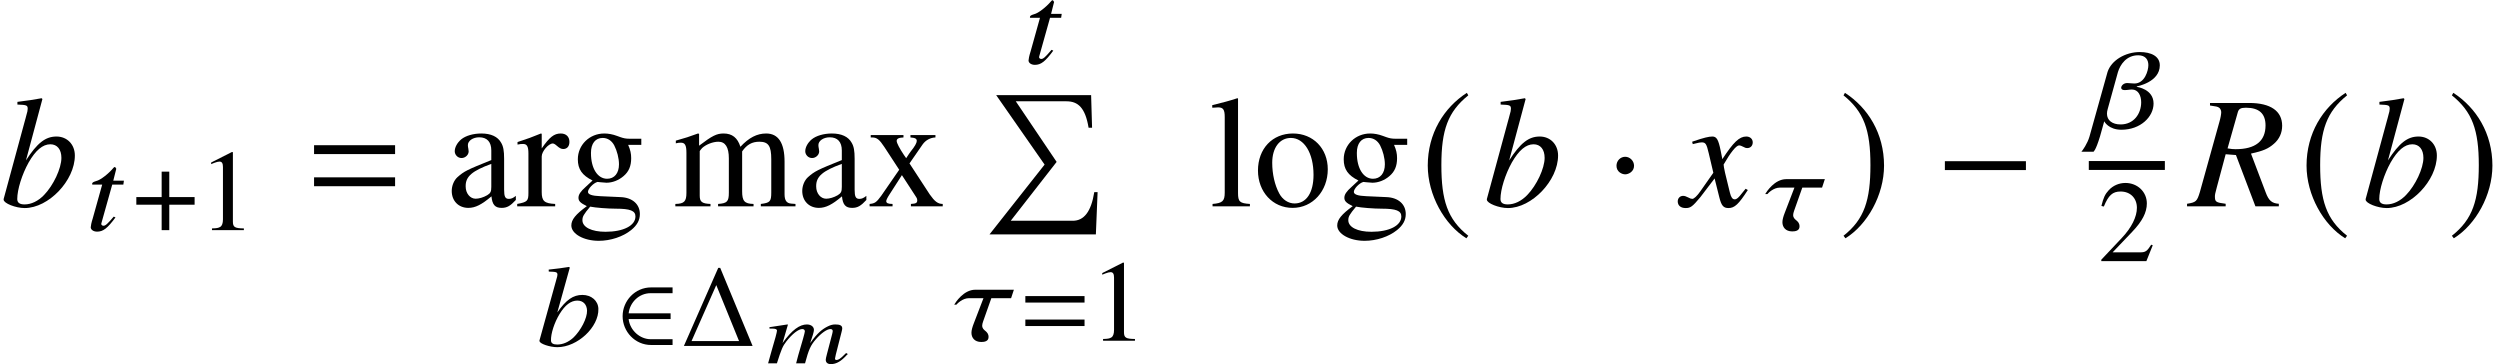 <?xml version='1.0' encoding='UTF-8'?>
<!-- This file was generated by dvisvgm 2.6.3 -->
<svg version='1.1' xmlns='http://www.w3.org/2000/svg' xmlns:xlink='http://www.w3.org/1999/xlink' width='171.697pt' height='25.007pt' viewBox='70.997 58.831 171.697 25.007'>
<defs>
<use id='g13-0' xlink:href='#g10-0' transform='scale(1.369)'/>
<use id='g13-1' xlink:href='#g10-1' transform='scale(1.369)'/>
<use id='g13-185' xlink:href='#g10-185' transform='scale(1.369)'/>
<use id='g13-186' xlink:href='#g10-186' transform='scale(1.369)'/>
<path id='g1-1' d='M4.907 0L2.684 -5.36H2.549L0.191 0H4.907ZM3.978 -0.333H0.715L2.414 -4.177L3.978 -0.333Z'/>
<path id='g1-61' d='M4.383 -2.62V-3.065H0.318V-2.62H4.383ZM4.383 -1.008V-1.453H0.318V-1.008H4.383Z'/>
<use id='g29-97' xlink:href='#g26-97' transform='scale(1.369)'/>
<use id='g29-103' xlink:href='#g26-103' transform='scale(1.369)'/>
<use id='g29-108' xlink:href='#g26-108' transform='scale(1.369)'/>
<use id='g29-109' xlink:href='#g26-109' transform='scale(1.369)'/>
<use id='g29-111' xlink:href='#g26-111' transform='scale(1.369)'/>
<use id='g29-114' xlink:href='#g26-114' transform='scale(1.369)'/>
<use id='g29-120' xlink:href='#g26-120' transform='scale(1.369)'/>
<path id='g16-60' d='M5.576 -0.636L5.455 -0.708L5.292 -0.551C5.068 -0.327 4.928 -0.23 4.795 -0.23C4.729 -0.23 4.692 -0.26 4.692 -0.327C4.692 -0.357 4.723 -0.46 4.747 -0.599L5.134 -2.119C5.152 -2.198 5.177 -2.301 5.177 -2.301C5.255 -2.634 4.971 -2.67 4.704 -2.67C4.541 -2.67 4.396 -2.634 4.208 -2.543C3.826 -2.355 3.493 -2.101 2.985 -1.386C3.142 -1.835 3.245 -2.168 3.245 -2.295C3.245 -2.525 3.033 -2.67 2.761 -2.67C2.27 -2.67 1.738 -2.301 1.09 -1.393L1.459 -2.658L1.423 -2.67L0.188 -2.482L0.194 -2.385H0.387C0.599 -2.385 0.708 -2.343 0.708 -2.246C0.708 -2.161 0.569 -1.617 0.339 -0.866L0.097 0H0.702C1.005 -0.957 1.102 -1.187 1.35 -1.502C1.75 -2.016 2.18 -2.355 2.446 -2.355C2.543 -2.355 2.622 -2.301 2.622 -2.198C2.622 -2.107 2.44 -1.471 2.168 -0.557L2.022 0H2.634C2.882 -0.932 3.015 -1.235 3.378 -1.653C3.748 -2.077 4.141 -2.355 4.383 -2.355C4.474 -2.355 4.535 -2.301 4.535 -2.222C4.535 -2.192 4.529 -2.137 4.499 -2.016L4.135 -0.624C4.081 -0.412 4.057 -0.309 4.057 -0.248C4.057 -0.048 4.19 0.054 4.408 0.054C4.789 0.054 5.122 -0.145 5.522 -0.593L5.576 -0.636Z'/>
<path id='g26-49' d='M3.128 0V-0.119C2.501 -0.127 2.374 -0.206 2.374 -0.588V-5.352L2.311 -5.368L0.881 -4.645V-4.534C0.977 -4.574 1.064 -4.605 1.096 -4.621C1.239 -4.677 1.374 -4.709 1.453 -4.709C1.62 -4.709 1.691 -4.59 1.691 -4.335V-0.738C1.691 -0.476 1.628 -0.294 1.501 -0.222C1.382 -0.151 1.27 -0.127 0.937 -0.119V0H3.128Z'/>
<path id='g26-50' d='M3.772 -1.088L3.668 -1.128C3.375 -0.675 3.271 -0.603 2.914 -0.603H1.016L2.35 -2.001C3.057 -2.739 3.367 -3.343 3.367 -3.962C3.367 -4.756 2.724 -5.368 1.898 -5.368C1.461 -5.368 1.048 -5.193 0.754 -4.875C0.5 -4.605 0.381 -4.351 0.246 -3.788L0.413 -3.748C0.731 -4.526 1.016 -4.78 1.564 -4.78C2.231 -4.78 2.684 -4.327 2.684 -3.66C2.684 -3.041 2.319 -2.303 1.652 -1.596L0.238 -0.095V0H3.335L3.772 -1.088Z'/>
<path id='g26-97' d='M3.51 -0.318V-0.524C3.375 -0.413 3.279 -0.373 3.16 -0.373C2.978 -0.373 2.922 -0.484 2.922 -0.834V-2.382C2.922 -2.787 2.882 -3.009 2.771 -3.192C2.604 -3.494 2.263 -3.653 1.779 -3.653C1.374 -3.653 0.993 -3.541 0.77 -3.359C0.572 -3.192 0.445 -2.962 0.445 -2.763C0.445 -2.581 0.596 -2.422 0.786 -2.422S1.143 -2.581 1.143 -2.755C1.143 -2.787 1.135 -2.827 1.128 -2.882C1.112 -2.954 1.104 -3.017 1.104 -3.073C1.104 -3.287 1.358 -3.462 1.675 -3.462C2.064 -3.462 2.279 -3.232 2.279 -2.803V-2.319C1.056 -1.826 0.921 -1.763 0.58 -1.461C0.405 -1.302 0.294 -1.032 0.294 -0.77C0.294 -0.27 0.635 0.079 1.128 0.079C1.477 0.079 1.802 -0.087 2.287 -0.5C2.327 -0.079 2.469 0.079 2.795 0.079C3.065 0.079 3.232 -0.016 3.51 -0.318ZM2.279 -0.977C2.279 -0.731 2.239 -0.659 2.072 -0.556C1.882 -0.445 1.66 -0.381 1.493 -0.381C1.215 -0.381 0.993 -0.651 0.993 -0.993V-1.024C0.993 -1.493 1.318 -1.779 2.279 -2.128V-0.977Z'/>
<path id='g26-103' d='M3.732 -3.081V-3.391H3.121C2.962 -3.391 2.843 -3.414 2.684 -3.47L2.509 -3.533C2.295 -3.613 2.08 -3.653 1.874 -3.653C1.135 -3.653 0.548 -3.081 0.548 -2.358C0.548 -1.858 0.762 -1.556 1.286 -1.294L0.945 -0.977C0.683 -0.746 0.58 -0.588 0.58 -0.429C0.58 -0.262 0.675 -0.167 1 -0.008C0.437 0.405 0.222 0.667 0.222 0.961C0.222 1.382 0.842 1.731 1.596 1.731C2.192 1.731 2.811 1.525 3.224 1.191C3.526 0.945 3.66 0.691 3.66 0.389C3.66 -0.103 3.287 -0.437 2.7 -0.461L1.675 -0.508C1.255 -0.524 1.056 -0.596 1.056 -0.723C1.056 -0.881 1.318 -1.159 1.532 -1.223C1.604 -1.215 1.66 -1.207 1.683 -1.207C1.834 -1.191 1.937 -1.183 1.985 -1.183C2.279 -1.183 2.596 -1.302 2.843 -1.517C3.105 -1.739 3.224 -2.017 3.224 -2.414C3.224 -2.644 3.184 -2.827 3.073 -3.081H3.732ZM3.438 0.508C3.438 0.969 2.835 1.278 1.937 1.278C1.239 1.278 0.778 1.048 0.778 0.699C0.778 0.516 0.834 0.413 1.167 0.016C1.429 0.071 2.064 0.119 2.454 0.119C3.176 0.119 3.438 0.222 3.438 0.508ZM2.612 -2.104C2.612 -1.66 2.382 -1.382 2.017 -1.382C1.54 -1.382 1.207 -1.898 1.207 -2.66V-2.684C1.207 -3.152 1.429 -3.43 1.795 -3.43C2.041 -3.43 2.247 -3.295 2.374 -3.057C2.517 -2.779 2.612 -2.414 2.612 -2.104Z'/>
<path id='g26-108' d='M2.041 0V-0.119C1.532 -0.151 1.445 -0.23 1.445 -0.667V-5.407L1.413 -5.423C1 -5.288 0.699 -5.209 0.151 -5.074V-4.947H0.199C0.286 -4.955 0.381 -4.963 0.445 -4.963C0.699 -4.963 0.778 -4.852 0.778 -4.478V-0.691C0.778 -0.262 0.667 -0.159 0.167 -0.119V0H2.041Z'/>
<path id='g26-109' d='M6.154 0V-0.119L5.947 -0.135C5.709 -0.151 5.606 -0.294 5.606 -0.603V-2.239C5.606 -3.176 5.296 -3.653 4.685 -3.653C4.224 -3.653 3.819 -3.446 3.391 -2.986C3.248 -3.438 2.978 -3.653 2.549 -3.653C2.199 -3.653 1.977 -3.541 1.318 -3.041V-3.637L1.263 -3.653C0.858 -3.502 0.588 -3.414 0.151 -3.295V-3.16C0.254 -3.184 0.318 -3.192 0.405 -3.192C0.611 -3.192 0.683 -3.065 0.683 -2.684V-0.675C0.683 -0.246 0.572 -0.127 0.127 -0.119V0H1.89V-0.119C1.469 -0.135 1.35 -0.222 1.35 -0.532V-2.771C1.35 -2.771 1.413 -2.866 1.469 -2.922C1.667 -3.105 2.009 -3.24 2.287 -3.24C2.636 -3.24 2.811 -2.962 2.811 -2.406V-0.683C2.811 -0.238 2.724 -0.151 2.271 -0.119V0H4.05V-0.119C3.597 -0.127 3.478 -0.262 3.478 -0.754V-2.755C3.716 -3.097 3.978 -3.24 4.343 -3.24C4.796 -3.24 4.939 -3.025 4.939 -2.366V-0.691C4.939 -0.238 4.875 -0.175 4.415 -0.119V0H6.154Z'/>
<path id='g26-111' d='M3.732 -1.858C3.732 -2.898 3.001 -3.653 1.985 -3.653C0.953 -3.653 0.23 -2.89 0.23 -1.795C0.23 -0.723 0.969 0.079 1.969 0.079S3.732 -0.762 3.732 -1.858ZM3.017 -1.58C3.017 -0.683 2.66 -0.143 2.064 -0.143C1.755 -0.143 1.461 -0.333 1.294 -0.651C1.072 -1.064 0.945 -1.62 0.945 -2.184C0.945 -2.938 1.318 -3.43 1.882 -3.43C2.549 -3.43 3.017 -2.668 3.017 -1.58Z'/>
<path id='g26-114' d='M2.66 -3.232C2.66 -3.494 2.493 -3.653 2.223 -3.653C1.89 -3.653 1.66 -3.47 1.27 -2.906V-3.637L1.231 -3.653C0.81 -3.478 0.524 -3.375 0.056 -3.224V-3.097C0.167 -3.121 0.238 -3.128 0.333 -3.128C0.532 -3.128 0.603 -3.001 0.603 -2.652V-0.667C0.603 -0.27 0.548 -0.214 0.04 -0.119V0H1.945V-0.119C1.405 -0.143 1.27 -0.262 1.27 -0.715V-2.501C1.27 -2.755 1.612 -3.152 1.826 -3.152C1.874 -3.152 1.945 -3.113 2.033 -3.033C2.16 -2.922 2.247 -2.874 2.35 -2.874C2.541 -2.874 2.66 -3.009 2.66 -3.232Z'/>
<path id='g26-120' d='M3.803 0V-0.119C3.557 -0.119 3.398 -0.246 3.152 -0.596L2.136 -2.152L2.795 -3.105C2.946 -3.319 3.184 -3.446 3.438 -3.454V-3.573H2.184V-3.454C2.422 -3.438 2.501 -3.391 2.501 -3.279C2.501 -3.184 2.406 -3.009 2.207 -2.763C2.168 -2.716 2.072 -2.573 1.969 -2.414L1.858 -2.573C1.636 -2.906 1.493 -3.176 1.493 -3.279C1.493 -3.391 1.596 -3.446 1.834 -3.454V-3.573H0.191V-3.454H0.262C0.5 -3.454 0.627 -3.351 0.873 -2.978L1.62 -1.834L0.715 -0.524C0.476 -0.199 0.397 -0.143 0.135 -0.119V0H1.286V-0.119C1.064 -0.119 0.969 -0.159 0.969 -0.262C0.969 -0.31 1.024 -0.429 1.128 -0.588L1.755 -1.564L2.477 -0.453C2.509 -0.405 2.525 -0.357 2.525 -0.31C2.525 -0.167 2.469 -0.135 2.207 -0.119V0H3.803Z'/>
<path id='g10-0' d='M4.558 -1.818V-2.263H0.492V-1.818H4.558Z'/>
<path id='g10-1' d='M1.437 -2.033C1.437 -2.279 1.231 -2.485 0.993 -2.485S0.556 -2.287 0.556 -2.033C0.556 -1.731 0.826 -1.604 0.993 -1.604S1.437 -1.739 1.437 -2.033Z'/>
<path id='g10-50' d='M3.843 -0.064V-0.461H2.334C1.62 -0.461 0.921 -1.048 0.826 -1.842H3.708V-2.239H0.826C0.913 -2.994 1.54 -3.621 2.334 -3.621H3.843V-4.018H2.366C1.263 -4.018 0.413 -3.097 0.413 -2.041S1.263 -0.064 2.366 -0.064H3.843Z'/>
<path id='g10-184' d='M1.977 -2.271H0.238V-1.747H1.977V0H2.501V-1.747H4.24V-2.271H2.501V-4.018H1.977V-2.271Z'/>
<path id='g10-185' d='M2.342 -5.693C1.191 -4.947 0.381 -3.66 0.381 -2.041C0.381 -0.564 1.223 0.929 2.319 1.604L2.414 1.477C1.366 0.651 1.064 -0.31 1.064 -2.064C1.064 -3.827 1.39 -4.74 2.414 -5.566L2.342 -5.693Z'/>
<path id='g10-186' d='M0.302 -5.693L0.23 -5.566C1.255 -4.74 1.58 -3.827 1.58 -2.064C1.58 -0.31 1.278 0.651 0.23 1.477L0.326 1.604C1.421 0.929 2.263 -0.564 2.263 -2.041C2.263 -3.66 1.453 -4.947 0.302 -5.693Z'/>
<path id='g7-205' d='M7.89 6.662H7.662C7.445 8.021 6.945 8.629 6.184 8.629H1.924L5.076 4.586L2.271 0.424H5.749C6.543 0.424 7.043 0.859 7.271 2.239H7.51L7.445 0H0.924L4.25 4.771L0.467 9.564H7.771L7.89 6.662Z'/>
<use id='g4-61' xlink:href='#g1-61' transform='scale(1.369)'/>
<path id='g19-49' d='M4.248 -2.549C4.232 -3.105 3.764 -3.502 3.152 -3.502C2.517 -3.502 2.041 -3.176 1.429 -2.303L2.287 -5.384L2.223 -5.423C1.763 -5.352 1.445 -5.304 0.834 -5.241L0.842 -5.106C1.374 -5.09 1.429 -5.066 1.437 -4.891C1.437 -4.82 1.413 -4.732 1.358 -4.55L1.318 -4.399L1.302 -4.343L0.199 -0.365L0.206 -0.333C0.206 -0.151 0.913 0.087 1.429 0.087C2.811 0.087 4.288 -1.294 4.248 -2.549ZM3.47 -2.43C3.486 -1.906 3.041 -1.056 2.525 -0.564C2.192 -0.262 1.81 -0.095 1.421 -0.095C1.143 -0.095 1 -0.183 0.993 -0.365C0.977 -0.842 1.223 -1.604 1.588 -2.199C1.961 -2.811 2.366 -3.113 2.803 -3.113C3.2 -3.113 3.454 -2.851 3.47 -2.43Z'/>
<path id='g19-67' d='M2.033 -0.873L1.914 -0.929C1.485 -0.429 1.35 -0.302 1.207 -0.302C1.088 -0.302 1.024 -0.397 1.072 -0.5L1.81 -3.128H2.573L2.612 -3.398H1.882L2.088 -4.216L2.009 -4.335H1.985C1.953 -4.335 1.914 -4.312 1.882 -4.264C1.548 -3.867 1 -3.438 0.715 -3.375C0.5 -3.311 0.429 -3.263 0.429 -3.176C0.429 -3.176 0.429 -3.152 0.445 -3.128H1.12L0.468 -0.794C0.381 -0.532 0.333 -0.27 0.333 -0.191C0.341 -0.024 0.524 0.103 0.77 0.103C1.183 0.103 1.477 -0.119 2.033 -0.873Z'/>
<path id='g19-86' d='M4.558 -4.288C4.558 -4.915 3.962 -5.201 3.184 -5.201C2.192 -5.201 1.231 -4.637 0.969 -3.835L-0.27 0.596C-0.413 1.096 -0.738 1.54 -0.826 1.644H0C0.008 1.644 0.151 1.58 0.453 0.588L0.738 -0.437H0.746C0.746 -0.429 1.04 0.135 1.922 0.135C3.232 0.135 4.129 -0.754 4.129 -1.667C4.129 -2.66 2.986 -2.811 2.978 -2.811V-2.843C2.986 -2.843 4.558 -3.128 4.558 -4.288ZM3.772 -4.304C3.772 -3.938 3.533 -3.041 2.811 -3.041C2.62 -3.041 2.462 -3.073 2.319 -3.073C2.072 -3.073 1.906 -2.89 1.906 -2.747C1.906 -2.66 1.977 -2.589 2.136 -2.589C2.382 -2.589 2.446 -2.628 2.644 -2.628C3.081 -2.628 3.279 -2.199 3.279 -1.755C3.279 -0.961 2.771 -0.23 1.866 -0.23C1.294 -0.23 0.929 -0.508 0.929 -0.969C0.929 -1.064 0.945 -1.167 0.977 -1.278L1.683 -3.827C1.842 -4.343 2.263 -4.979 3.073 -4.979C3.581 -4.979 3.772 -4.669 3.772 -4.304Z'/>
<path id='g19-103' d='M4.121 -3.502H1.469C0.667 -3.502 0.111 -2.628 0.024 -2.477H0.175C0.222 -2.533 0.58 -2.922 1.04 -2.922H2.033L1.374 -1.207C1.27 -0.945 1.207 -0.715 1.207 -0.548C1.207 -0.206 1.421 0.087 1.882 0.087C2.104 0.087 2.382 0.04 2.382 -0.254C2.382 -0.699 1.945 -0.659 1.945 -1.04C1.945 -1.12 1.969 -1.207 2.009 -1.326L2.573 -2.922H3.93L4.121 -3.502Z'/>
<path id='g22-39' d='M6.162 0V-0.174C5.684 -0.206 5.467 -0.391 5.26 -0.956L4.25 -3.619C5.086 -3.804 5.445 -3.956 5.836 -4.304C6.195 -4.619 6.391 -5.043 6.391 -5.532C6.391 -6.543 5.597 -7.097 4.13 -7.097H1.435V-6.923C1.891 -6.858 1.945 -6.847 2.065 -6.771C2.141 -6.717 2.206 -6.586 2.206 -6.467C2.206 -6.336 2.163 -6.075 2.076 -5.782L0.739 -0.978C0.543 -0.337 0.478 -0.272 -0.141 -0.174V0H2.511V-0.174C1.837 -0.261 1.772 -0.304 1.772 -0.685C1.772 -0.793 1.793 -0.902 1.902 -1.304L2.511 -3.576L3.217 -3.521L4.554 0H6.162ZM5.249 -5.554C5.249 -4.478 4.554 -3.923 3.195 -3.923C3 -3.923 2.913 -3.934 2.641 -3.978L3.347 -6.467C3.413 -6.695 3.554 -6.771 3.902 -6.771C4.804 -6.771 5.249 -6.369 5.249 -5.554Z'/>
<path id='g22-49' d='M5.141 -3.489C5.141 -4.25 4.608 -4.793 3.88 -4.793C3.119 -4.793 2.554 -4.347 1.782 -3.152L2.913 -7.369L2.858 -7.423C2.315 -7.325 1.924 -7.26 1.196 -7.173V-6.988C1.837 -6.967 1.902 -6.934 1.902 -6.695C1.902 -6.597 1.88 -6.478 1.804 -6.228L1.75 -6.021L1.728 -5.945L0.25 -0.5V-0.456C0.25 -0.206 1.076 0.12 1.695 0.12C3.337 0.12 5.141 -1.772 5.141 -3.489ZM4.217 -3.326C4.217 -2.608 3.673 -1.445 3.021 -0.772C2.619 -0.359 2.152 -0.13 1.685 -0.13C1.348 -0.13 1.185 -0.25 1.185 -0.5C1.185 -1.152 1.511 -2.195 1.967 -3.011C2.445 -3.847 2.934 -4.26 3.456 -4.26C3.934 -4.26 4.217 -3.902 4.217 -3.326Z'/>
<path id='g22-71' d='M4.521 -1.119L4.369 -1.206C4.282 -1.098 4.228 -1.043 4.13 -0.913C3.88 -0.587 3.76 -0.478 3.619 -0.478C3.467 -0.478 3.369 -0.619 3.293 -0.924C3.271 -1.022 3.26 -1.076 3.25 -1.098C2.989 -2.119 2.858 -2.706 2.858 -2.869C3.337 -3.706 3.728 -4.184 3.923 -4.184C3.989 -4.184 4.086 -4.152 4.184 -4.097C4.315 -4.021 4.391 -4 4.489 -4C4.706 -4 4.858 -4.163 4.858 -4.391C4.858 -4.63 4.673 -4.793 4.413 -4.793C3.934 -4.793 3.532 -4.402 2.771 -3.239L2.652 -3.837C2.5 -4.576 2.38 -4.793 2.087 -4.793C1.837 -4.793 1.489 -4.706 0.815 -4.478L0.696 -4.434L0.739 -4.271L0.924 -4.315C1.13 -4.369 1.261 -4.391 1.348 -4.391C1.619 -4.391 1.685 -4.293 1.837 -3.641L2.152 -2.304L1.261 -1.032C1.032 -0.706 0.826 -0.511 0.706 -0.511C0.641 -0.511 0.533 -0.543 0.424 -0.609C0.283 -0.685 0.174 -0.717 0.076 -0.717C-0.141 -0.717 -0.293 -0.554 -0.293 -0.337C-0.293 -0.054 -0.087 0.12 0.25 0.12S0.717 0.022 1.261 -0.63L2.239 -1.913L2.565 -0.609C2.706 -0.043 2.848 0.12 3.195 0.12C3.608 0.12 3.891 -0.141 4.521 -1.119Z'/>
</defs>
<g id='page1'>
<use x='70.997' y='73' xlink:href='#g22-49'/>
<use x='76.895' y='74.637' xlink:href='#g19-67'/>
<use x='80.122' y='74.637' xlink:href='#g10-184'/>
<use x='84.618' y='74.637' xlink:href='#g26-49'/>
<use x='92.131' y='73' xlink:href='#g4-61'/>
<use x='101.619' y='73' xlink:href='#g29-97'/>
<use x='106.463' y='73' xlink:href='#g29-114'/>
<use x='109.932' y='73' xlink:href='#g29-103'/>
<use x='117.205' y='73' xlink:href='#g29-109'/>
<use x='125.692' y='73' xlink:href='#g29-97'/>
<use x='130.536' y='73' xlink:href='#g29-120'/>
<use x='107.845' y='82.588' xlink:href='#g19-49'/>
<use x='113.345' y='82.588' xlink:href='#g10-50'/>
<use x='117.776' y='82.588' xlink:href='#g1-1'/>
<use x='123.652' y='83.784' xlink:href='#g16-60'/>
<use x='141.302' y='63.182' xlink:href='#g19-67'/>
<use x='138.489' y='65.364' xlink:href='#g7-205'/>
<use x='136.508' y='82.231' xlink:href='#g19-103'/>
<use x='141.099' y='82.231' xlink:href='#g1-61'/>
<use x='145.817' y='82.231' xlink:href='#g26-49'/>
<use x='154.045' y='73' xlink:href='#g29-108'/>
<use x='157.078' y='73' xlink:href='#g29-111'/>
<use x='162.532' y='73' xlink:href='#g29-103'/>
<use x='168.532' y='73' xlink:href='#g13-185'/>
<use x='172.863' y='73' xlink:href='#g22-49'/>
<use x='181.254' y='73' xlink:href='#g13-1'/>
<use x='186.515' y='73' xlink:href='#g22-71'/>
<use x='192.204' y='74.637' xlink:href='#g19-103'/>
<use x='197.293' y='73' xlink:href='#g13-186'/>
<use x='203.895' y='73' xlink:href='#g13-0'/>
<use x='214.772' y='67.607' xlink:href='#g19-86'/>
<rect x='214.453' y='69.891' height='0.611' width='5.224'/>
<use x='215.073' y='76.764' xlink:href='#g26-50'/>
<use x='221.342' y='73' xlink:href='#g22-39'/>
<use x='228.886' y='73' xlink:href='#g13-185'/>
<use x='233.217' y='73' xlink:href='#g22-49'/>
<use x='239.075' y='73' xlink:href='#g13-186'/>
</g>
</svg><!--Rendered by QuickLaTeX.com-->